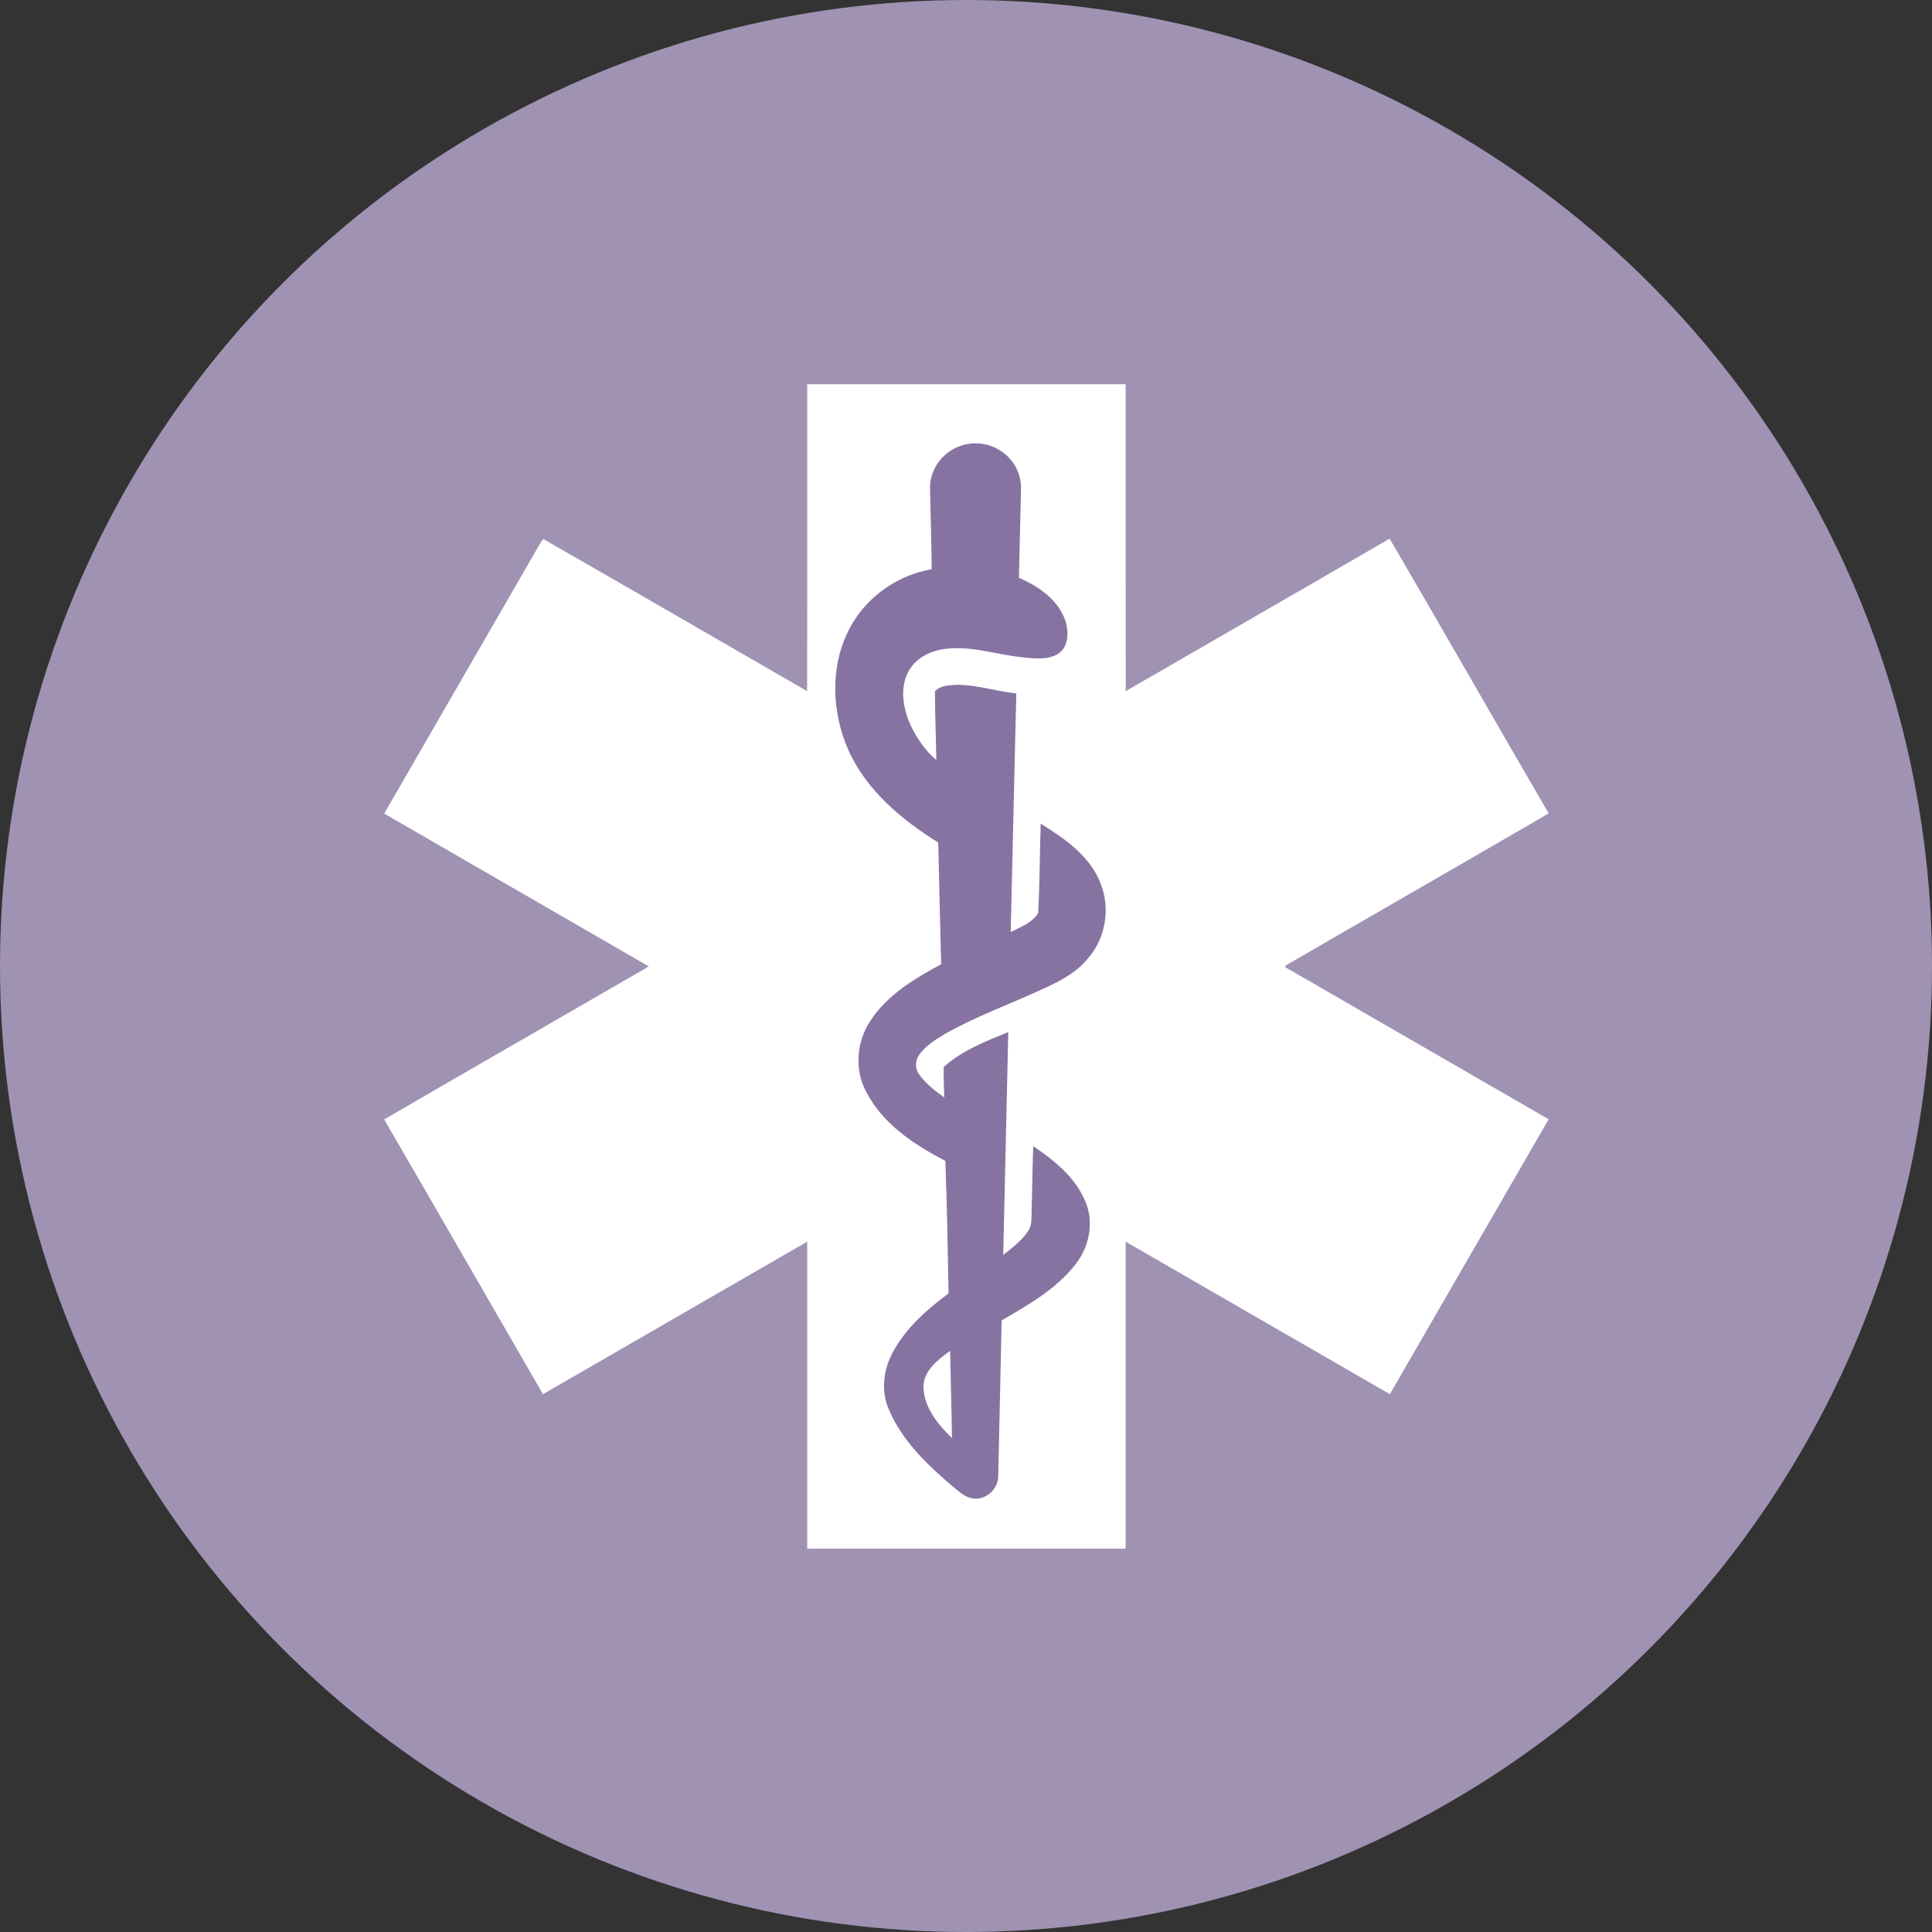 <?xml version="1.0" encoding="UTF-8" standalone="no"?>
<!-- Created with Inkscape (http://www.inkscape.org/) -->

<svg
   xmlns:dc="http://purl.org/dc/elements/1.1/"
   xmlns:cc="http://creativecommons.org/ns#"
   xmlns:rdf="http://www.w3.org/1999/02/22-rdf-syntax-ns#"
   xmlns:svg="http://www.w3.org/2000/svg"
   xmlns="http://www.w3.org/2000/svg"
   xmlns:sodipodi="http://sodipodi.sourceforge.net/DTD/sodipodi-0.dtd"
   xmlns:inkscape="http://www.inkscape.org/namespaces/inkscape"
   width="117.475mm"
   height="117.475mm"
   viewBox="0 0 416.251 416.251"
   id="svg7083"
   version="1.1"
   inkscape:version="0.92.2 (5c3e80d, 2017-08-06)"
   sodipodi:docname="Emergency_med.svg">
  <rect x="0" y="0" width="416.251" height="416.251" fill="#333333" stroke="none"/>
  <defs
     id="defs7085">
    <filter
       style="color-interpolation-filters:sRGB"
       id="filter6767">
      <feFlood
         flood-color="rgb(0,0,0)"
         flood-opacity=".498"
         result="flood"
         id="feFlood6769" />
      <feComposite
         in="flood"
         in2="SourceGraphic"
         result="composite1"
         operator="in"
         id="feComposite6771" />
      <feGaussianBlur
         in="composite1"
         result="blur"
         stdDeviation="1"
         id="feGaussianBlur6773" />
      <feOffset
         dy="1.5"
         dx="1.5"
         result="offset"
         id="feOffset6775" />
      <feComposite
         in="SourceGraphic"
         in2="offset"
         result="composite2"
         operator="over"
         id="feComposite6777" />
    </filter>
    <filter
       style="color-interpolation-filters:sRGB"
       id="filter4212-2">
      <feFlood
         flood-color="rgb(0,0,0)"
         flood-opacity=".498"
         result="flood"
         id="feFlood4214-6" />
      <feComposite
         in="flood"
         in2="SourceGraphic"
         result="composite1"
         operator="in"
         id="feComposite4216-0" />
      <feGaussianBlur
         in="composite1"
         result="blur"
         stdDeviation="1"
         id="feGaussianBlur4218-2" />
      <feOffset
         dy="0.5"
         dx="1.5"
         result="offset"
         id="feOffset4220-8" />
      <feComposite
         in="SourceGraphic"
         in2="offset"
         result="composite2"
         operator="over"
         id="feComposite4222-6" />
    </filter>
    <filter
       style="color-interpolation-filters:sRGB"
       id="filter6767-3">
      <feFlood
         flood-color="rgb(0,0,0)"
         flood-opacity=".498"
         result="flood"
         id="feFlood6769-1" />
      <feComposite
         in="flood"
         in2="SourceGraphic"
         result="composite1"
         operator="in"
         id="feComposite6771-2" />
      <feGaussianBlur
         in="composite1"
         result="blur"
         stdDeviation="1"
         id="feGaussianBlur6773-1" />
      <feOffset
         dy="1.5"
         dx="1.5"
         result="offset"
         id="feOffset6775-4" />
      <feComposite
         in="SourceGraphic"
         in2="offset"
         result="composite2"
         operator="over"
         id="feComposite6777-8" />
    </filter>
  </defs>
  <sodipodi:namedview
     id="base"
     pagecolor="#ffffff"
     bordercolor="#666666"
     borderopacity="1.0"
     inkscape:pageopacity="0.0"
     inkscape:pageshadow="2"
     inkscape:zoom="0.49497475"
     inkscape:cx="164.48123"
     inkscape:cy="-46.070931"
     inkscape:document-units="px"
     inkscape:current-layer="layer1"
     showgrid="false"
     fit-margin-top="0"
     fit-margin-left="0"
     fit-margin-right="0"
     fit-margin-bottom="0"
     inkscape:window-width="1600"
     inkscape:window-height="837"
     inkscape:window-x="-8"
     inkscape:window-y="-8"
     inkscape:window-maximized="1" />
  <g
     inkscape:label="Layer 1"
     inkscape:groupmode="layer"
     id="layer1"
     transform="translate(690.733,-197.737)">
    <circle
       style="fill:#9f92b3;fill-opacity:1;stroke-width:1"
       id="circle4996-5"
       cy="405.862"
       cx="-482.607"
       r="208.126" />
    <rect
       style="opacity:0.99;fill:#8673a2;fill-opacity:1;stroke:none;stroke-width:8.701;stroke-linecap:round;stroke-linejoin:miter;stroke-miterlimit:4;stroke-dasharray:none;stroke-opacity:1;paint-order:markers stroke fill"
       id="rect854"
       width="61.852"
       height="239.308"
       x="-513.533"
       y="286.208" />
    <g
       id="#2b78c0ff"
       transform="matrix(0.49,0,0,0.49,-607.953,280.516)"
       style="fill:#ffffff">
      <path
         id="path838"
         d="m 186,0 h 140 c 0.04,44.99 -0.05,89.97 0.04,134.96 38.66,-22.39 77.4,-44.62 116.02,-67.05 23.53,40.12 46.48,80.59 69.94,120.76 v 0.05 c -38.5,22.41 -77.16,44.55 -115.69,66.9 -0.02,0.17 -0.08,0.53 -0.11,0.71 38.59,22.31 77.21,44.56 115.8,66.87 v 0 c -23.3,40.28 -46.52,80.6 -69.82,120.87 -38.74,-22.32 -77.45,-44.71 -116.18,-67.06 0.01,45 0.01,89.99 0,134.99 H 186 c -0.02,-45 0,-89.99 -0.01,-134.99 C 147.26,399.37 108.54,421.74 69.8,444.08 46.5,403.84 23.38,363.5 0,323.31 v -0.05 C 38.72,300.73 77.59,278.46 116.35,256 77.58,233.57 38.77,211.21 0,188.79 v -0.01 c 23.06,-39.94 46.13,-79.87 69.17,-119.83 0.19,-0.22 0.58,-0.66 0.78,-0.88 38.74,22.16 77.33,44.6 116.01,66.89 0.09,-44.99 0,-89.97 0.04,-134.96 m 65.03,28.12 c -6.67,3.21 -11.27,10.39 -11.03,17.84 0.2,11.8 0.67,23.59 0.71,35.39 -15.04,2.55 -28.72,12.2 -35.9,25.69 -8.92,16.51 -8.16,37.06 -0.68,53.95 7.96,17.63 23.34,30.51 39.46,40.51 0.46,17.84 0.8,35.69 1.3,53.53 -11.7,6.3 -23.68,13.48 -31.11,24.83 -6.08,9.1 -7.11,21.45 -1.91,31.18 7.24,14.16 21.11,23.35 34.85,30.45 0.74,19.41 1.07,38.86 1.42,58.28 -9.58,7.11 -18.86,15.29 -24.56,25.95 -4.15,7.65 -5.25,17.17 -1.64,25.24 5.7,13.3 16.32,23.69 27.14,32.95 3.23,2.53 6.4,6.02 10.82,6.1 5.35,0.18 10.1,-4.62 10.08,-9.93 0.56,-22.82 0.96,-45.64 1.5,-68.45 11.71,-6.82 23.97,-13.71 32.42,-24.59 5.95,-7.48 8.25,-18.02 4.65,-27.05 -4.25,-10.92 -13.72,-18.62 -23.18,-24.95 -0.34,9.65 -0.47,19.32 -0.72,28.97 -0.09,2.76 0.22,5.77 -1.44,8.17 -2.79,4.37 -7.05,7.47 -11.04,10.66 0.7,-32.67 1.55,-65.33 2.23,-97.99 -9.94,4.11 -20.27,8.06 -28.4,15.36 -0.12,4.47 0.14,8.93 0.24,13.4 -4.03,-2.89 -8.01,-6.02 -10.98,-10.03 -1.91,-2.44 -1.89,-6.09 -0.11,-8.59 2.82,-4.16 7.26,-6.8 11.47,-9.35 14.22,-8.06 29.71,-13.48 44.47,-20.43 6.99,-3.24 14,-7.07 18.79,-13.29 7.37,-8.76 9.37,-21.46 5.21,-32.11 -4.53,-12.21 -15.81,-20.02 -26.44,-26.59 -0.4,13.04 -0.45,26.11 -1.08,39.14 -2.47,4.47 -7.79,6.28 -12.11,8.54 0.83,-34.98 1.61,-69.96 2.46,-104.94 -8.72,-0.91 -17.19,-3.77 -25.99,-3.8 -3.32,0.27 -7.41,0.18 -9.78,2.88 0.02,10.06 0.45,20.12 0.62,30.18 -4.92,-4.09 -8.58,-9.56 -11.34,-15.29 -3.14,-7.08 -4.77,-15.66 -1.29,-22.91 2.87,-6.13 9.42,-9.66 15.91,-10.55 11.48,-1.7 22.68,2.31 33.99,3.54 5.44,0.59 11.54,1.46 16.44,-1.55 4.38,-3.05 4.55,-9.27 3.2,-13.95 -3.02,-9.5 -11.8,-15.66 -20.61,-19.35 0.33,-13.07 0.61,-26.14 0.93,-39.21 0.17,-6.7 -3.46,-13.3 -9.17,-16.79 -5.82,-3.81 -13.62,-4.19 -19.8,-1.04 z"
         inkscape:connector-curvature="0"
         style="opacity:1;fill:#ffffff" />
      <path
         id="path840"
         d="m 237.1,440.98 c -0.02,-7.26 6.39,-12.08 11.72,-15.93 0.23,12.78 0.66,25.55 0.81,38.33 -6.16,-5.97 -12.28,-13.43 -12.53,-22.4 z"
         inkscape:connector-curvature="0"
         style="opacity:1;fill:#ffffff" />
    </g>
  </g>
</svg>
